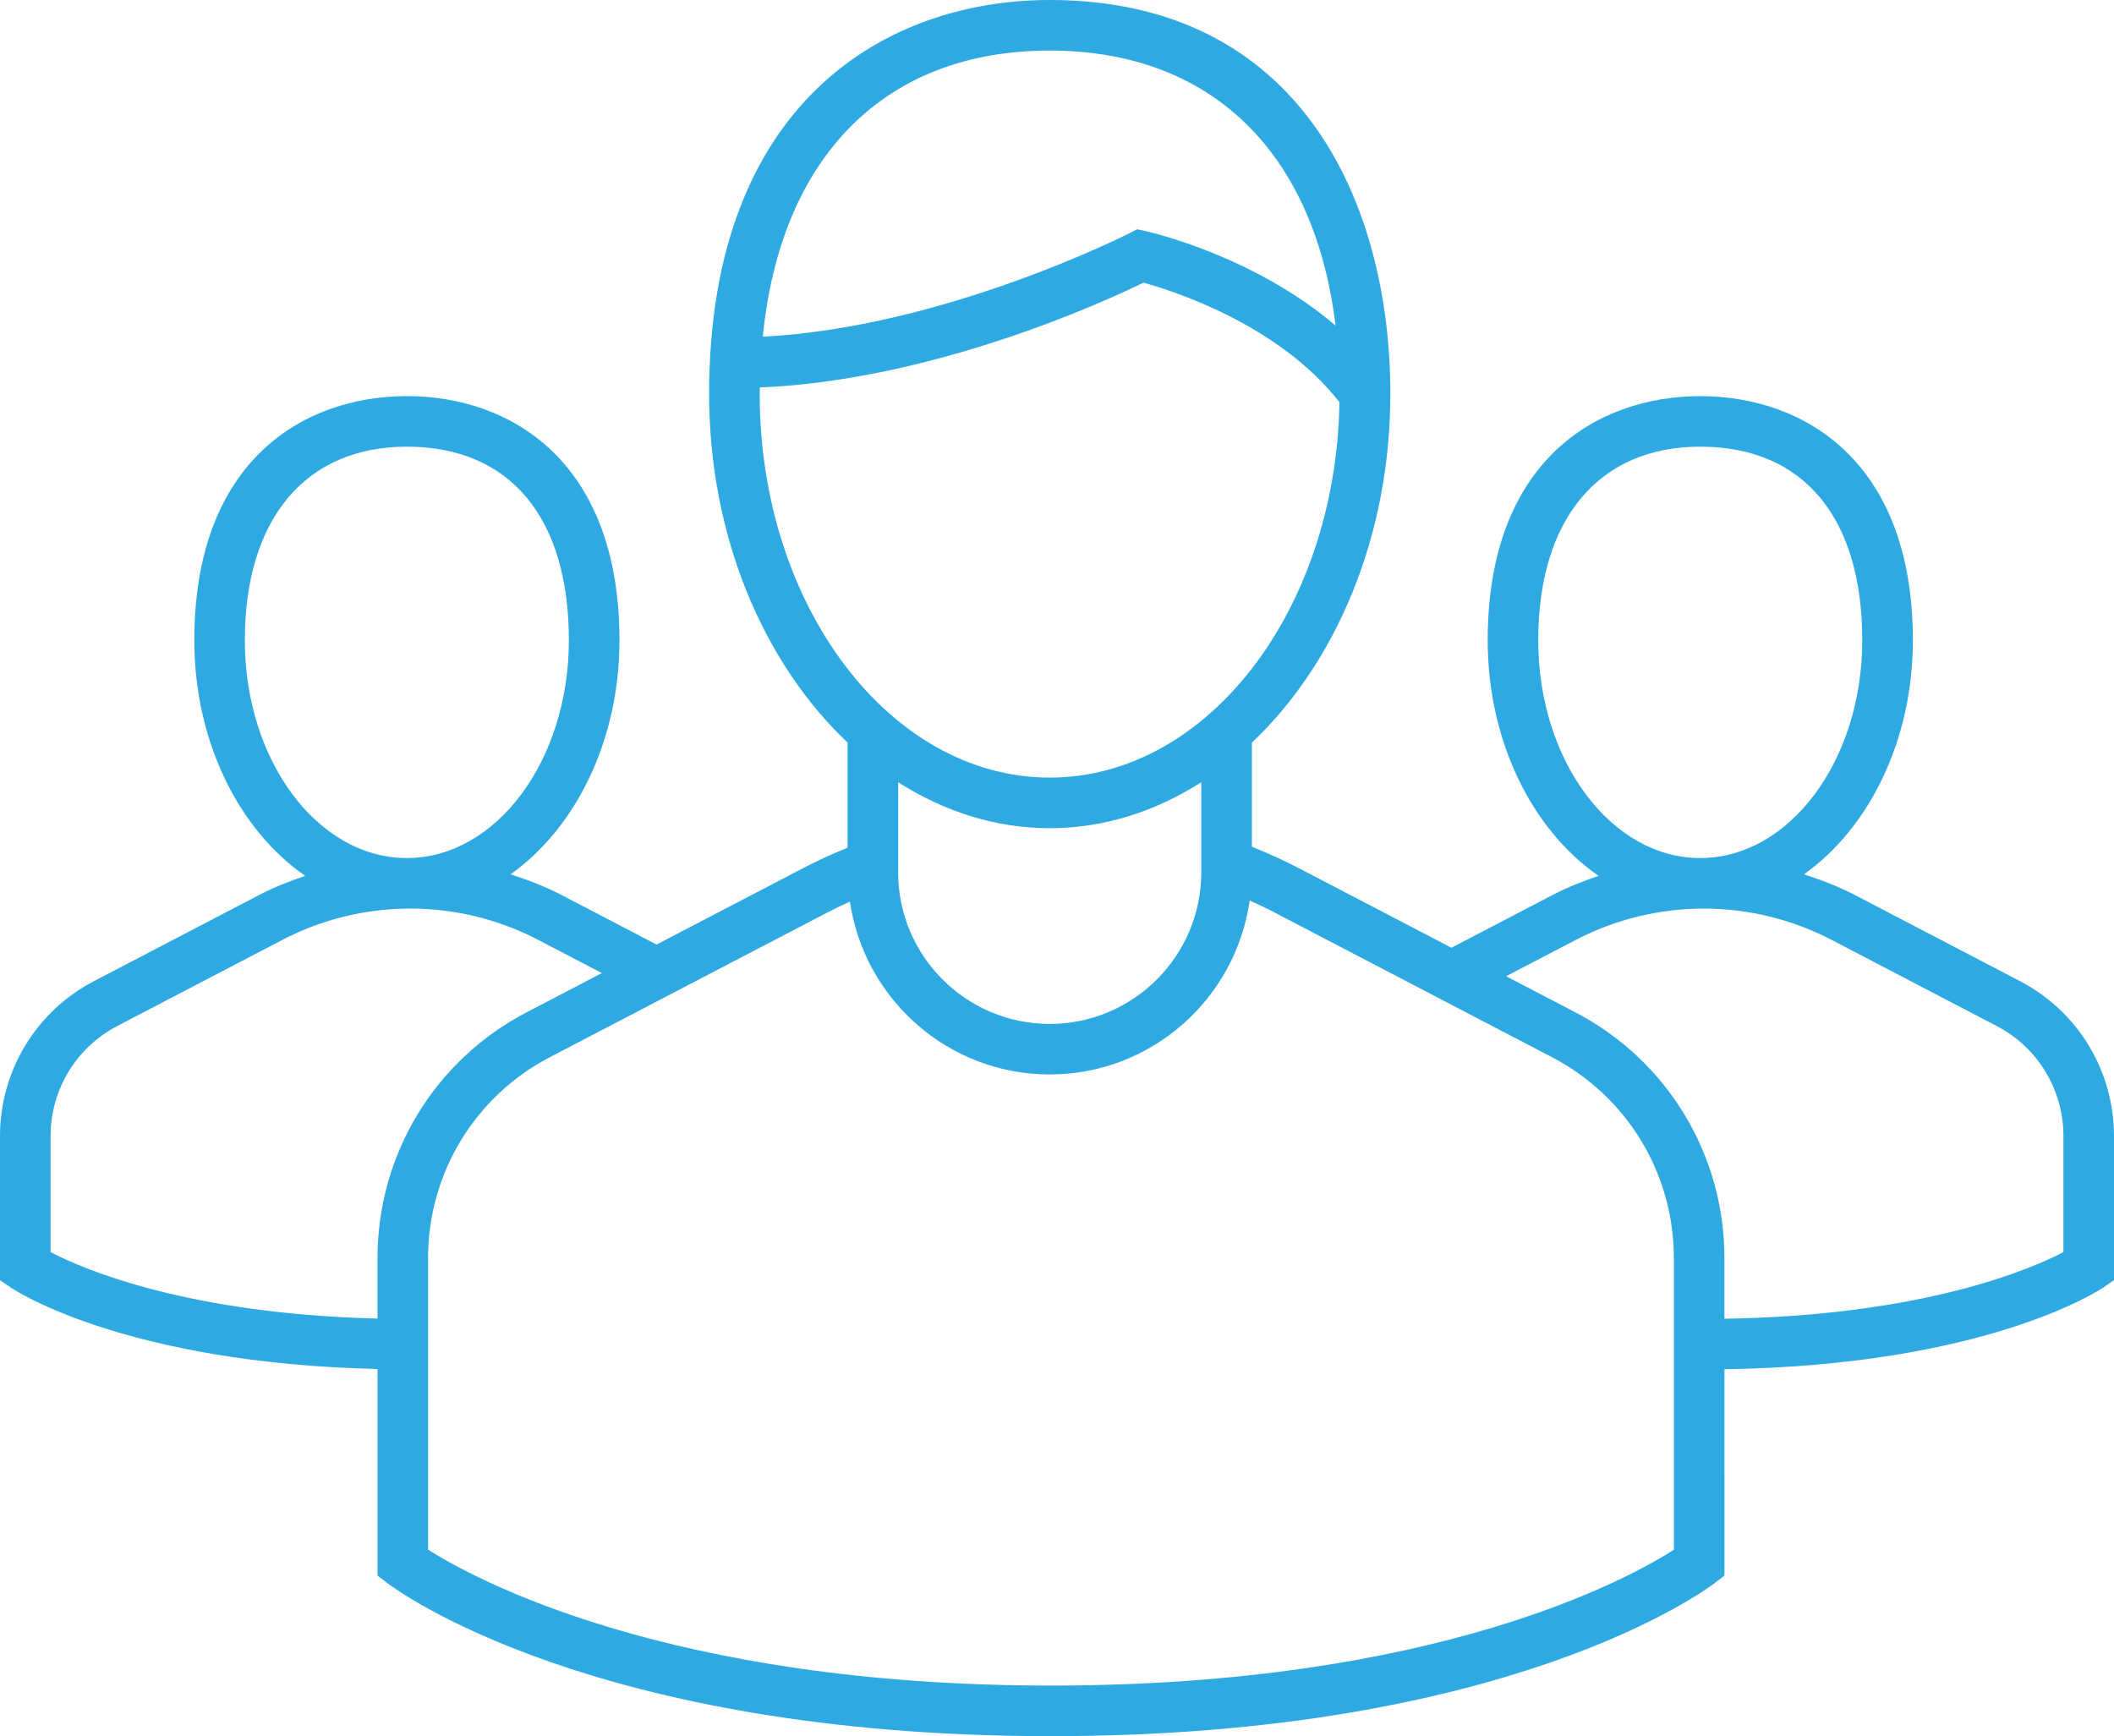 <?xml version="1.0" encoding="utf-8"?>
<!-- Generator: Adobe Illustrator 23.1.1, SVG Export Plug-In . SVG Version: 6.00 Build 0)  -->
<svg version="1.1" id="Layer_1" xmlns="http://www.w3.org/2000/svg" xmlns:xlink="http://www.w3.org/1999/xlink" x="0px" y="0px"
	 viewBox="0 0 61 50.098" style="enable-background:new 0 0 61 50.098;" xml:space="preserve">
<style type="text/css">
	.st0{fill:#2EA9E1;}
</style>
<path class="st0" d="M58.287,28.311l-4.754-2.48c-0.478-0.249-0.976-0.439-1.481-0.601c1.873-1.327,3.144-3.854,3.144-6.752
	c0-5.196-3.169-7.047-6.134-7.047c-2.965,0-6.134,1.851-6.134,7.047c0,2.928,1.295,5.481,3.2,6.796
	c-0.455,0.154-0.905,0.331-1.338,0.557l-2.908,1.517l-4.427-2.308c-0.432-0.226-0.88-0.424-1.332-0.608v-3.003
	c2.418-2.285,3.996-5.94,3.996-10.064C40.118,5.871,37.536,0,30.29,0c-4.751,0-9.828,2.986-9.828,11.364
	c0,4.124,1.577,7.778,3.995,10.063v3.033c-0.428,0.176-0.851,0.365-1.259,0.578l-4.253,2.218l-2.734-1.426
	c-0.478-0.249-0.976-0.439-1.48-0.601c1.873-1.327,3.144-3.854,3.144-6.752c0-5.196-3.169-7.047-6.134-7.047
	c-2.965,0-6.134,1.851-6.134,7.047c0,2.928,1.295,5.481,3.2,6.796c-0.455,0.154-0.905,0.332-1.338,0.557l-4.755,2.48
	C1.04,29.183,0,30.898,0,32.787v4.155l0.321,0.217c0.137,0.092,3.315,2.174,10.573,2.345v5.96l0.286,0.219
	c0.235,0.18,5.913,4.415,19.147,4.415s18.912-4.234,19.147-4.415l0.286-0.219V39.51c7.504-0.112,10.782-2.258,10.921-2.352
	L61,36.941v-4.155C61,30.898,59.96,29.183,58.287,28.311z M44.386,18.477c0-3.499,1.747-5.588,4.675-5.588
	c2.971,0,4.675,2.037,4.675,5.588c0,3.464-2.097,6.282-4.675,6.282C46.483,24.76,44.386,21.941,44.386,18.477z M30.29,1.459
	c4.657,0,7.641,2.93,8.248,7.936c-2.352-2.007-5.316-2.689-5.468-2.723l-0.257-0.057l-0.234,0.12
	c-0.056,0.028-5.362,2.719-10.569,2.98C22.527,4.516,25.534,1.459,30.29,1.459z M21.921,11.364c0-0.063,0.005-0.122,0.006-0.184
	c4.977-0.204,9.9-2.454,11.068-3.023c0.872,0.239,3.901,1.206,5.655,3.448c-0.098,5.995-3.806,10.833-8.36,10.833
	C25.675,22.439,21.921,17.471,21.921,11.364z M30.29,23.898c1.572,0,3.054-0.485,4.373-1.326v2.601c0,2.411-1.962,4.373-4.373,4.373
	c-2.412,0-4.374-1.962-4.374-4.373v-2.601C27.235,23.412,28.717,23.898,30.29,23.898z M7.065,18.477
	c0-3.499,1.748-5.588,4.675-5.588c2.971,0,4.675,2.037,4.675,5.588c0,3.464-2.097,6.282-4.675,6.282
	C9.162,24.76,7.065,21.941,7.065,18.477z M1.459,36.131v-3.345c0-1.343,0.739-2.562,1.929-3.182l4.755-2.48
	c2.314-1.209,5.078-1.209,7.393,0l1.831,0.955l-2.173,1.133c-2.653,1.384-4.301,4.102-4.301,7.094v1.742
	C5.382,37.912,2.389,36.615,1.459,36.131z M48.3,44.719c-1.272,0.815-6.847,3.919-17.974,3.919c-11.078,0-16.695-3.109-17.974-3.922
	v-8.411c0-2.446,1.347-4.669,3.516-5.8l8.005-4.174c0.213-0.111,0.432-0.215,0.652-0.315c0.411,2.816,2.836,4.988,5.765,4.988
	c2.939,0,5.371-2.188,5.769-5.02c0.243,0.11,0.485,0.224,0.721,0.348l8.003,4.174c2.169,1.131,3.517,3.354,3.517,5.8V44.719z
	 M59.541,36.131c-0.953,0.496-4.054,1.832-9.782,1.922v-1.747c0-2.992-1.648-5.71-4.301-7.094l-1.999-1.042l2.006-1.046
	c2.314-1.208,5.078-1.208,7.392,0l4.755,2.48c1.19,0.62,1.929,1.839,1.929,3.182V36.131z"/>
</svg>
